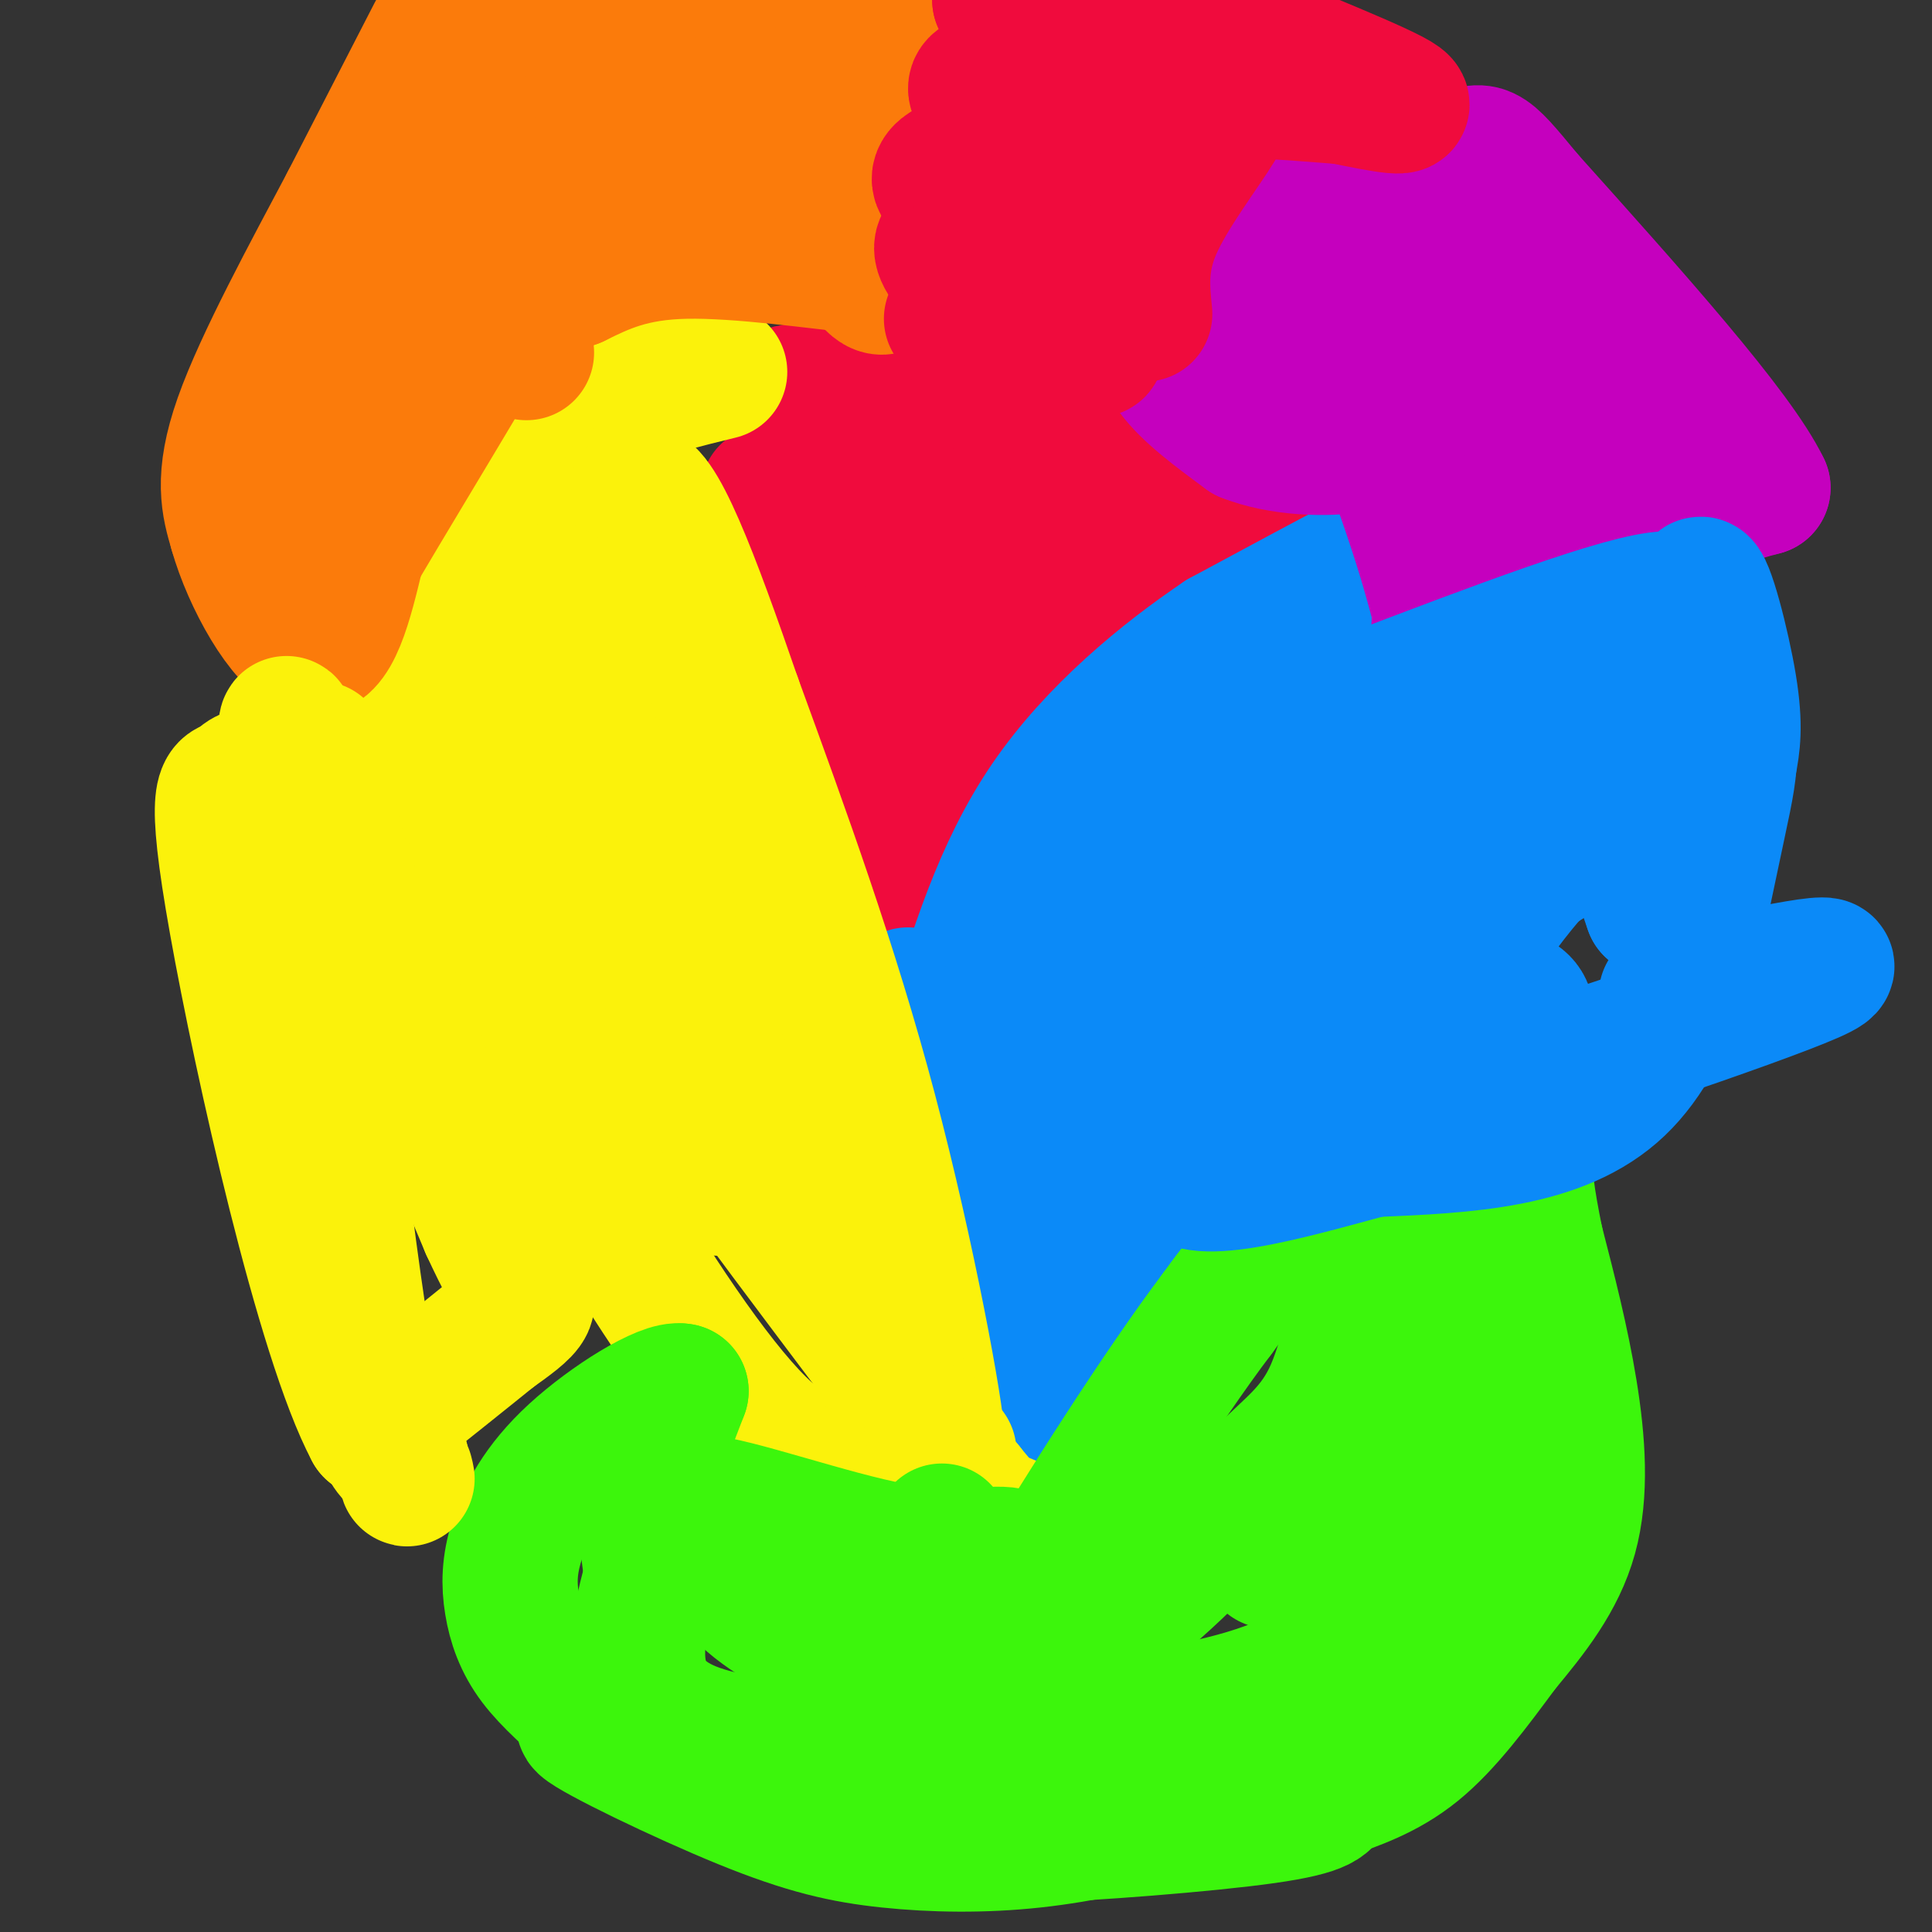 <svg viewBox='0 0 400 400' version='1.1' xmlns='http://www.w3.org/2000/svg' xmlns:xlink='http://www.w3.org/1999/xlink'><rect x="0" y="0" width="400" height="400" fill="#333333" stroke="none"/><g fill='none' stroke='rgb(240,11,61)' stroke-width='28' stroke-linecap='round' stroke-linejoin='round'><path d='M159,102c2.917,3.000 5.833,6.000 11,18c5.167,12.000 12.583,33.000 20,54'/><path d='M190,174c2.679,14.345 -0.625,23.208 0,21c0.625,-2.208 5.179,-15.488 10,-25c4.821,-9.512 9.911,-15.256 15,-21'/><path d='M215,149c4.822,-7.044 9.378,-14.156 15,-20c5.622,-5.844 12.311,-10.422 19,-15'/><path d='M249,114c5.333,-3.833 9.167,-5.917 13,-8'/><path d='M262,106c-11.500,-5.167 -46.750,-14.083 -82,-23'/><path d='M180,83c-17.067,-3.711 -18.733,-1.489 -17,0c1.733,1.489 6.867,2.244 12,3'/><path d='M175,86c3.167,0.936 5.086,1.777 12,18c6.914,16.223 18.823,47.829 22,51c3.177,3.171 -2.378,-22.094 -2,-35c0.378,-12.906 6.689,-13.453 13,-14'/><path d='M220,106c4.298,-3.952 8.542,-6.833 6,-3c-2.542,3.833 -11.869,14.381 -17,26c-5.131,11.619 -6.065,24.310 -7,37'/></g>
<g fill='none' stroke='rgb(11,138,248)' stroke-width='28' stroke-linecap='round' stroke-linejoin='round'><path d='M188,206c0.000,0.000 17.000,57.000 17,57'/><path d='M205,263c2.952,12.012 1.833,13.542 4,19c2.167,5.458 7.619,14.845 10,18c2.381,3.155 1.690,0.077 1,-3'/><path d='M220,297c2.536,-3.310 8.375,-10.083 11,-19c2.625,-8.917 2.036,-19.976 8,-38c5.964,-18.024 18.482,-43.012 31,-68'/><path d='M270,172c7.311,-16.489 10.089,-23.711 12,-31c1.911,-7.289 2.956,-14.644 4,-22'/><path d='M286,119c1.289,-4.800 2.511,-5.800 -3,-3c-5.511,2.800 -17.756,9.400 -30,16'/><path d='M253,132c-11.778,7.911 -26.222,19.689 -36,34c-9.778,14.311 -14.889,31.156 -20,48'/><path d='M197,214c-3.535,7.863 -2.373,3.521 -1,3c1.373,-0.521 2.956,2.778 13,-3c10.044,-5.778 28.550,-20.632 40,-33c11.450,-12.368 15.843,-22.248 17,-28c1.157,-5.752 -0.921,-7.376 -3,-9'/><path d='M263,144c-2.684,-0.254 -7.895,3.612 -15,14c-7.105,10.388 -16.105,27.297 -22,38c-5.895,10.703 -8.684,15.201 -10,23c-1.316,7.799 -1.158,18.900 -1,30'/><path d='M215,249c0.167,10.310 1.083,21.083 1,13c-0.083,-8.083 -1.167,-35.024 1,-54c2.167,-18.976 7.583,-29.988 13,-41'/><path d='M230,167c3.178,-7.933 4.622,-7.267 5,2c0.378,9.267 -0.311,27.133 -1,45'/></g>
<g fill='none' stroke='rgb(251,242,11)' stroke-width='28' stroke-linecap='round' stroke-linejoin='round'><path d='M149,77c-7.289,1.778 -14.578,3.556 -23,7c-8.422,3.444 -17.978,8.556 -24,13c-6.022,4.444 -8.511,8.222 -11,12'/><path d='M91,109c-3.667,4.500 -7.333,9.750 -11,15'/><path d='M80,124c-1.821,8.298 -0.875,21.542 2,34c2.875,12.458 7.679,24.131 15,39c7.321,14.869 17.161,32.935 27,51'/><path d='M124,248c10.556,18.022 23.444,37.578 33,47c9.556,9.422 15.778,8.711 22,8'/><path d='M179,303c14.083,5.583 38.292,15.542 45,19c6.708,3.458 -4.083,0.417 -11,-3c-6.917,-3.417 -9.958,-7.208 -13,-11'/><path d='M200,308c-3.376,-2.085 -5.317,-1.796 -15,-20c-9.683,-18.204 -27.107,-54.901 -38,-83c-10.893,-28.099 -15.255,-47.600 -17,-60c-1.745,-12.400 -0.872,-17.700 0,-23'/><path d='M130,122c-0.298,-7.369 -1.042,-14.292 -1,-18c0.042,-3.708 0.869,-4.202 3,-1c2.131,3.202 5.565,10.101 9,17'/><path d='M141,120c3.246,7.319 6.860,17.116 7,25c0.140,7.884 -3.193,13.853 2,30c5.193,16.147 18.912,42.470 26,59c7.088,16.530 7.544,23.265 8,30'/><path d='M184,264c4.000,15.369 10.000,38.792 10,34c0.000,-4.792 -6.000,-37.798 -14,-68c-8.000,-30.202 -18.000,-57.601 -28,-85'/><path d='M152,145c-8.643,-25.107 -16.250,-45.375 -20,-43c-3.750,2.375 -3.643,27.393 -1,49c2.643,21.607 7.821,39.804 13,58'/><path d='M144,209c3.185,18.848 4.648,36.970 5,37c0.352,0.030 -0.405,-18.030 1,-21c1.405,-2.970 4.973,9.152 -4,-13c-8.973,-22.152 -30.486,-78.576 -52,-135'/><path d='M94,77c-8.910,-16.120 -5.185,11.080 -4,30c1.185,18.920 -0.172,29.562 2,42c2.172,12.438 7.871,26.674 16,46c8.129,19.326 18.689,43.742 23,47c4.311,3.258 2.375,-14.640 -1,-35c-3.375,-20.360 -8.187,-43.180 -13,-66'/><path d='M117,141c-2.685,-16.103 -2.896,-23.362 -1,-16c1.896,7.362 5.900,29.344 13,52c7.100,22.656 17.296,45.984 21,56c3.704,10.016 0.915,6.719 7,15c6.085,8.281 21.042,28.141 36,48'/><path d='M193,296c6.000,8.000 3.000,4.000 0,0'/></g>
<g fill='none' stroke='rgb(251,123,11)' stroke-width='28' stroke-linecap='round' stroke-linejoin='round'><path d='M109,73c-4.689,-16.600 -9.378,-33.200 -11,-44c-1.622,-10.800 -0.178,-15.800 2,-18c2.178,-2.200 5.089,-1.600 8,-1'/><path d='M108,10c11.667,-1.167 36.833,-3.583 62,-6'/><path d='M170,4c11.000,-1.833 7.500,-3.417 4,-5'/><path d='M185,1c0.583,22.000 1.167,44.000 0,53c-1.167,9.000 -4.083,5.000 -7,1'/><path d='M178,55c-8.067,-0.778 -24.733,-3.222 -36,-3c-11.267,0.222 -17.133,3.111 -23,6'/><path d='M119,58c-4.964,1.702 -5.875,2.958 -3,-3c2.875,-5.958 9.536,-19.131 16,-26c6.464,-6.869 12.732,-7.435 19,-8'/><path d='M151,21c6.869,-1.726 14.542,-2.042 4,0c-10.542,2.042 -39.298,6.440 -41,8c-1.702,1.560 23.649,0.280 49,-1'/><path d='M163,28c8.422,0.467 4.978,2.133 -1,3c-5.978,0.867 -14.489,0.933 -23,1'/></g>
<g fill='none' stroke='rgb(60,246,12)' stroke-width='28' stroke-linecap='round' stroke-linejoin='round'><path d='M195,317c0.000,0.000 4.000,56.000 4,56'/><path d='M199,373c0.797,10.201 0.791,7.703 1,7c0.209,-0.703 0.633,0.388 13,0c12.367,-0.388 36.676,-2.254 49,-4c12.324,-1.746 12.662,-3.373 13,-5'/><path d='M275,371c5.222,-1.844 11.778,-3.956 18,-9c6.222,-5.044 12.111,-13.022 18,-21'/><path d='M311,341c5.869,-7.036 11.542,-14.125 14,-23c2.458,-8.875 1.702,-19.536 0,-30c-1.702,-10.464 -4.351,-20.732 -7,-31'/><path d='M318,257c-1.772,-8.710 -2.702,-14.984 -2,-18c0.702,-3.016 3.035,-2.774 -5,0c-8.035,2.774 -26.439,8.078 -38,14c-11.561,5.922 -16.281,12.461 -21,19'/><path d='M252,272c-11.178,14.733 -28.622,42.067 -38,58c-9.378,15.933 -10.689,20.467 -12,25'/><path d='M202,355c5.328,-0.726 24.649,-15.043 37,-26c12.351,-10.957 17.733,-18.556 23,-24c5.267,-5.444 10.418,-8.735 14,-17c3.582,-8.265 5.595,-21.504 8,-19c2.405,2.504 5.203,20.752 8,39'/><path d='M292,308c1.689,18.600 1.911,45.600 2,43c0.089,-2.600 0.044,-34.800 0,-67'/><path d='M295,265c2.046,2.022 4.093,4.045 5,12c0.907,7.955 0.676,21.844 0,31c-0.676,9.156 -1.797,13.581 -7,20c-5.203,6.419 -14.486,14.834 -26,20c-11.514,5.166 -25.257,7.083 -39,9'/><path d='M228,357c-7.071,2.381 -5.250,3.833 -21,5c-15.750,1.167 -49.071,2.048 -64,-4c-14.929,-6.048 -11.464,-19.024 -8,-32'/><path d='M135,326c-1.511,-8.622 -1.289,-14.178 0,-20c1.289,-5.822 3.644,-11.911 6,-18'/><path d='M141,288c-3.354,-0.763 -14.738,6.331 -22,13c-7.262,6.669 -10.403,12.914 -12,18c-1.597,5.086 -1.652,9.012 -1,13c0.652,3.988 2.010,8.038 5,12c2.990,3.962 7.613,7.836 11,11c3.387,3.164 5.539,5.618 15,7c9.461,1.382 26.230,1.691 43,2'/><path d='M180,364c16.686,0.755 36.901,1.641 51,1c14.099,-0.641 22.082,-2.810 17,-4c-5.082,-1.190 -23.228,-1.401 -35,-3c-11.772,-1.599 -17.169,-4.584 -26,-9c-8.831,-4.416 -21.094,-10.262 -28,-15c-6.906,-4.738 -8.453,-8.369 -10,-12'/><path d='M149,322c-4.521,-4.966 -10.825,-11.380 -4,-11c6.825,0.380 26.778,7.556 40,10c13.222,2.444 19.714,0.158 24,1c4.286,0.842 6.368,4.812 6,10c-0.368,5.188 -3.184,11.594 -6,18'/><path d='M209,350c-2.089,3.894 -4.311,4.631 -9,6c-4.689,1.369 -11.846,3.372 -21,5c-9.154,1.628 -20.306,2.882 -33,1c-12.694,-1.882 -26.929,-6.899 -25,-5c1.929,1.899 20.022,10.715 33,16c12.978,5.285 20.840,7.038 30,8c9.160,0.962 19.617,1.132 30,0c10.383,-1.132 20.691,-3.566 31,-6'/><path d='M245,375c10.822,-5.297 22.378,-15.541 29,-25c6.622,-9.459 8.311,-18.133 10,-27c1.689,-8.867 3.378,-17.926 2,-22c-1.378,-4.074 -5.822,-3.164 -10,1c-4.178,4.164 -8.089,11.582 -12,19'/><path d='M264,321c-2.000,3.333 -1.000,2.167 0,1'/></g>
<g fill='none' stroke='rgb(197,0,190)' stroke-width='28' stroke-linecap='round' stroke-linejoin='round'><path d='M242,60c12.178,2.800 24.356,5.600 33,14c8.644,8.400 13.756,22.400 17,32c3.244,9.600 4.622,14.800 6,20'/><path d='M298,126c0.222,7.333 -2.222,15.667 3,17c5.222,1.333 18.111,-4.333 31,-10'/><path d='M332,133c7.889,-6.267 12.111,-16.933 17,-23c4.889,-6.067 10.444,-7.533 16,-9'/><path d='M365,101c-5.500,-11.500 -27.250,-35.750 -49,-60'/><path d='M316,41c-9.400,-11.422 -8.400,-9.978 -15,-8c-6.600,1.978 -20.800,4.489 -35,7'/><path d='M266,40c-8.509,2.952 -12.281,6.833 -16,11c-3.719,4.167 -7.386,8.622 -9,13c-1.614,4.378 -1.175,8.679 2,13c3.175,4.321 9.088,8.660 15,13'/><path d='M258,90c6.912,2.768 16.692,3.189 23,2c6.308,-1.189 9.144,-3.989 12,-5c2.856,-1.011 5.730,-0.234 5,-11c-0.730,-10.766 -5.066,-33.076 3,-28c8.066,5.076 28.533,37.538 49,70'/><path d='M350,118c-1.356,-1.111 -29.244,-38.889 -46,-56c-16.756,-17.111 -22.378,-13.556 -28,-10'/><path d='M276,52c-4.051,-2.801 -0.179,-4.802 9,2c9.179,6.802 23.663,22.408 28,31c4.337,8.592 -1.475,10.169 -3,12c-1.525,1.831 1.238,3.915 4,6'/><path d='M314,103c3.048,-1.345 8.667,-7.708 12,-8c3.333,-0.292 4.381,5.488 4,9c-0.381,3.512 -2.190,4.756 -4,6'/><path d='M326,110c-1.833,2.000 -4.417,4.000 -7,6'/></g>
<g fill='none' stroke='rgb(251,123,11)' stroke-width='28' stroke-linecap='round' stroke-linejoin='round'><path d='M90,7c0.000,0.000 -18.000,35.000 -18,35'/><path d='M72,42c-7.644,14.422 -17.756,32.978 -22,45c-4.244,12.022 -2.622,17.511 -1,23'/><path d='M49,110c2.733,9.800 10.067,22.800 15,24c4.933,1.200 7.467,-9.400 10,-20'/><path d='M74,114c11.148,-18.915 34.019,-56.204 41,-70c6.981,-13.796 -1.928,-4.099 -9,2c-7.072,6.099 -12.306,8.600 -18,17c-5.694,8.400 -11.847,22.700 -18,37'/><path d='M70,100c-3.600,9.089 -3.600,13.311 -2,3c1.600,-10.311 4.800,-35.156 8,-60'/></g>
<g fill='none' stroke='rgb(251,242,11)' stroke-width='28' stroke-linecap='round' stroke-linejoin='round'><path d='M66,155c0.583,6.750 1.167,13.500 7,30c5.833,16.500 16.917,42.750 28,69'/><path d='M101,254c6.444,14.022 8.556,14.578 8,16c-0.556,1.422 -3.778,3.711 -7,6'/><path d='M102,276c-5.333,4.333 -15.167,12.167 -25,20'/><path d='M77,296c-10.111,-18.978 -22.889,-76.422 -28,-105c-5.111,-28.578 -2.556,-28.289 0,-28'/><path d='M49,163c2.035,-4.431 7.123,-1.507 9,-6c1.877,-4.493 0.544,-16.402 3,6c2.456,22.402 8.702,79.115 13,108c4.298,28.885 6.649,29.943 9,31'/><path d='M83,302c1.667,5.667 1.333,4.333 1,3'/></g>
<g fill='none' stroke='rgb(11,138,248)' stroke-width='28' stroke-linecap='round' stroke-linejoin='round'><path d='M288,165c15.333,1.244 30.667,2.489 39,2c8.333,-0.489 9.667,-2.711 12,-6c2.333,-3.289 5.667,-7.644 9,-12'/><path d='M348,149c2.394,-1.598 3.879,0.407 4,-6c0.121,-6.407 -1.121,-21.225 0,-22c1.121,-0.775 4.606,12.493 6,21c1.394,8.507 0.697,12.254 0,16'/><path d='M358,158c-0.381,4.643 -1.333,8.250 -4,21c-2.667,12.750 -7.048,34.643 -19,46c-11.952,11.357 -31.476,12.179 -51,13'/><path d='M284,238c-18.274,4.952 -38.458,10.833 -40,4c-1.542,-6.833 15.560,-26.381 27,-39c11.440,-12.619 17.220,-18.310 23,-24'/><path d='M294,179c4.894,-2.877 5.628,1.932 2,15c-3.628,13.068 -11.619,34.397 -10,34c1.619,-0.397 12.846,-22.519 23,-37c10.154,-14.481 19.234,-21.322 23,-25c3.766,-3.678 2.219,-4.194 3,0c0.781,4.194 3.891,13.097 7,22'/><path d='M342,188c-0.417,-3.679 -4.958,-23.875 -2,-39c2.958,-15.125 13.417,-25.179 5,-25c-8.417,0.179 -35.708,10.589 -63,21'/><path d='M282,145c5.735,2.280 51.573,-2.519 66,0c14.427,2.519 -2.556,12.356 -7,16c-4.444,3.644 3.650,1.097 -11,11c-14.650,9.903 -52.043,32.258 -59,40c-6.957,7.742 16.521,0.871 40,-6'/><path d='M311,206c7.477,1.196 6.169,7.187 -1,13c-7.169,5.813 -20.199,11.450 -5,7c15.199,-4.450 58.628,-18.986 70,-24c11.372,-5.014 -9.314,-0.507 -30,4'/></g>
<g fill='none' stroke='rgb(240,11,61)' stroke-width='28' stroke-linecap='round' stroke-linejoin='round'><path d='M197,66c4.000,-0.500 8.000,-1.000 13,0c5.000,1.000 11.000,3.500 17,6'/><path d='M227,72c1.131,1.024 -4.542,0.583 -13,-4c-8.458,-4.583 -19.702,-13.310 -19,-17c0.702,-3.690 13.351,-2.345 26,-1'/><path d='M221,50c-0.726,-1.845 -15.542,-5.958 -22,-9c-6.458,-3.042 -4.560,-5.012 -3,-6c1.560,-0.988 2.780,-0.994 4,-1'/><path d='M200,34c10.622,1.000 35.178,4.000 38,2c2.822,-2.000 -16.089,-9.000 -35,-16'/><path d='M203,20c-3.869,-3.643 3.958,-4.750 15,-2c11.042,2.750 25.298,9.357 24,7c-1.298,-2.357 -18.149,-13.679 -35,-25'/><path d='M207,0c9.267,-0.911 49.933,9.311 59,11c9.067,1.689 -13.467,-5.156 -36,-12'/><path d='M240,0c20.833,8.333 41.667,16.667 48,20c6.333,3.333 -1.833,1.667 -10,0'/><path d='M278,20c-5.627,-0.373 -14.694,-1.306 -19,-1c-4.306,0.306 -3.852,1.852 -7,7c-3.148,5.148 -9.900,13.900 -13,21c-3.100,7.100 -2.550,12.550 -2,18'/></g>
</svg>